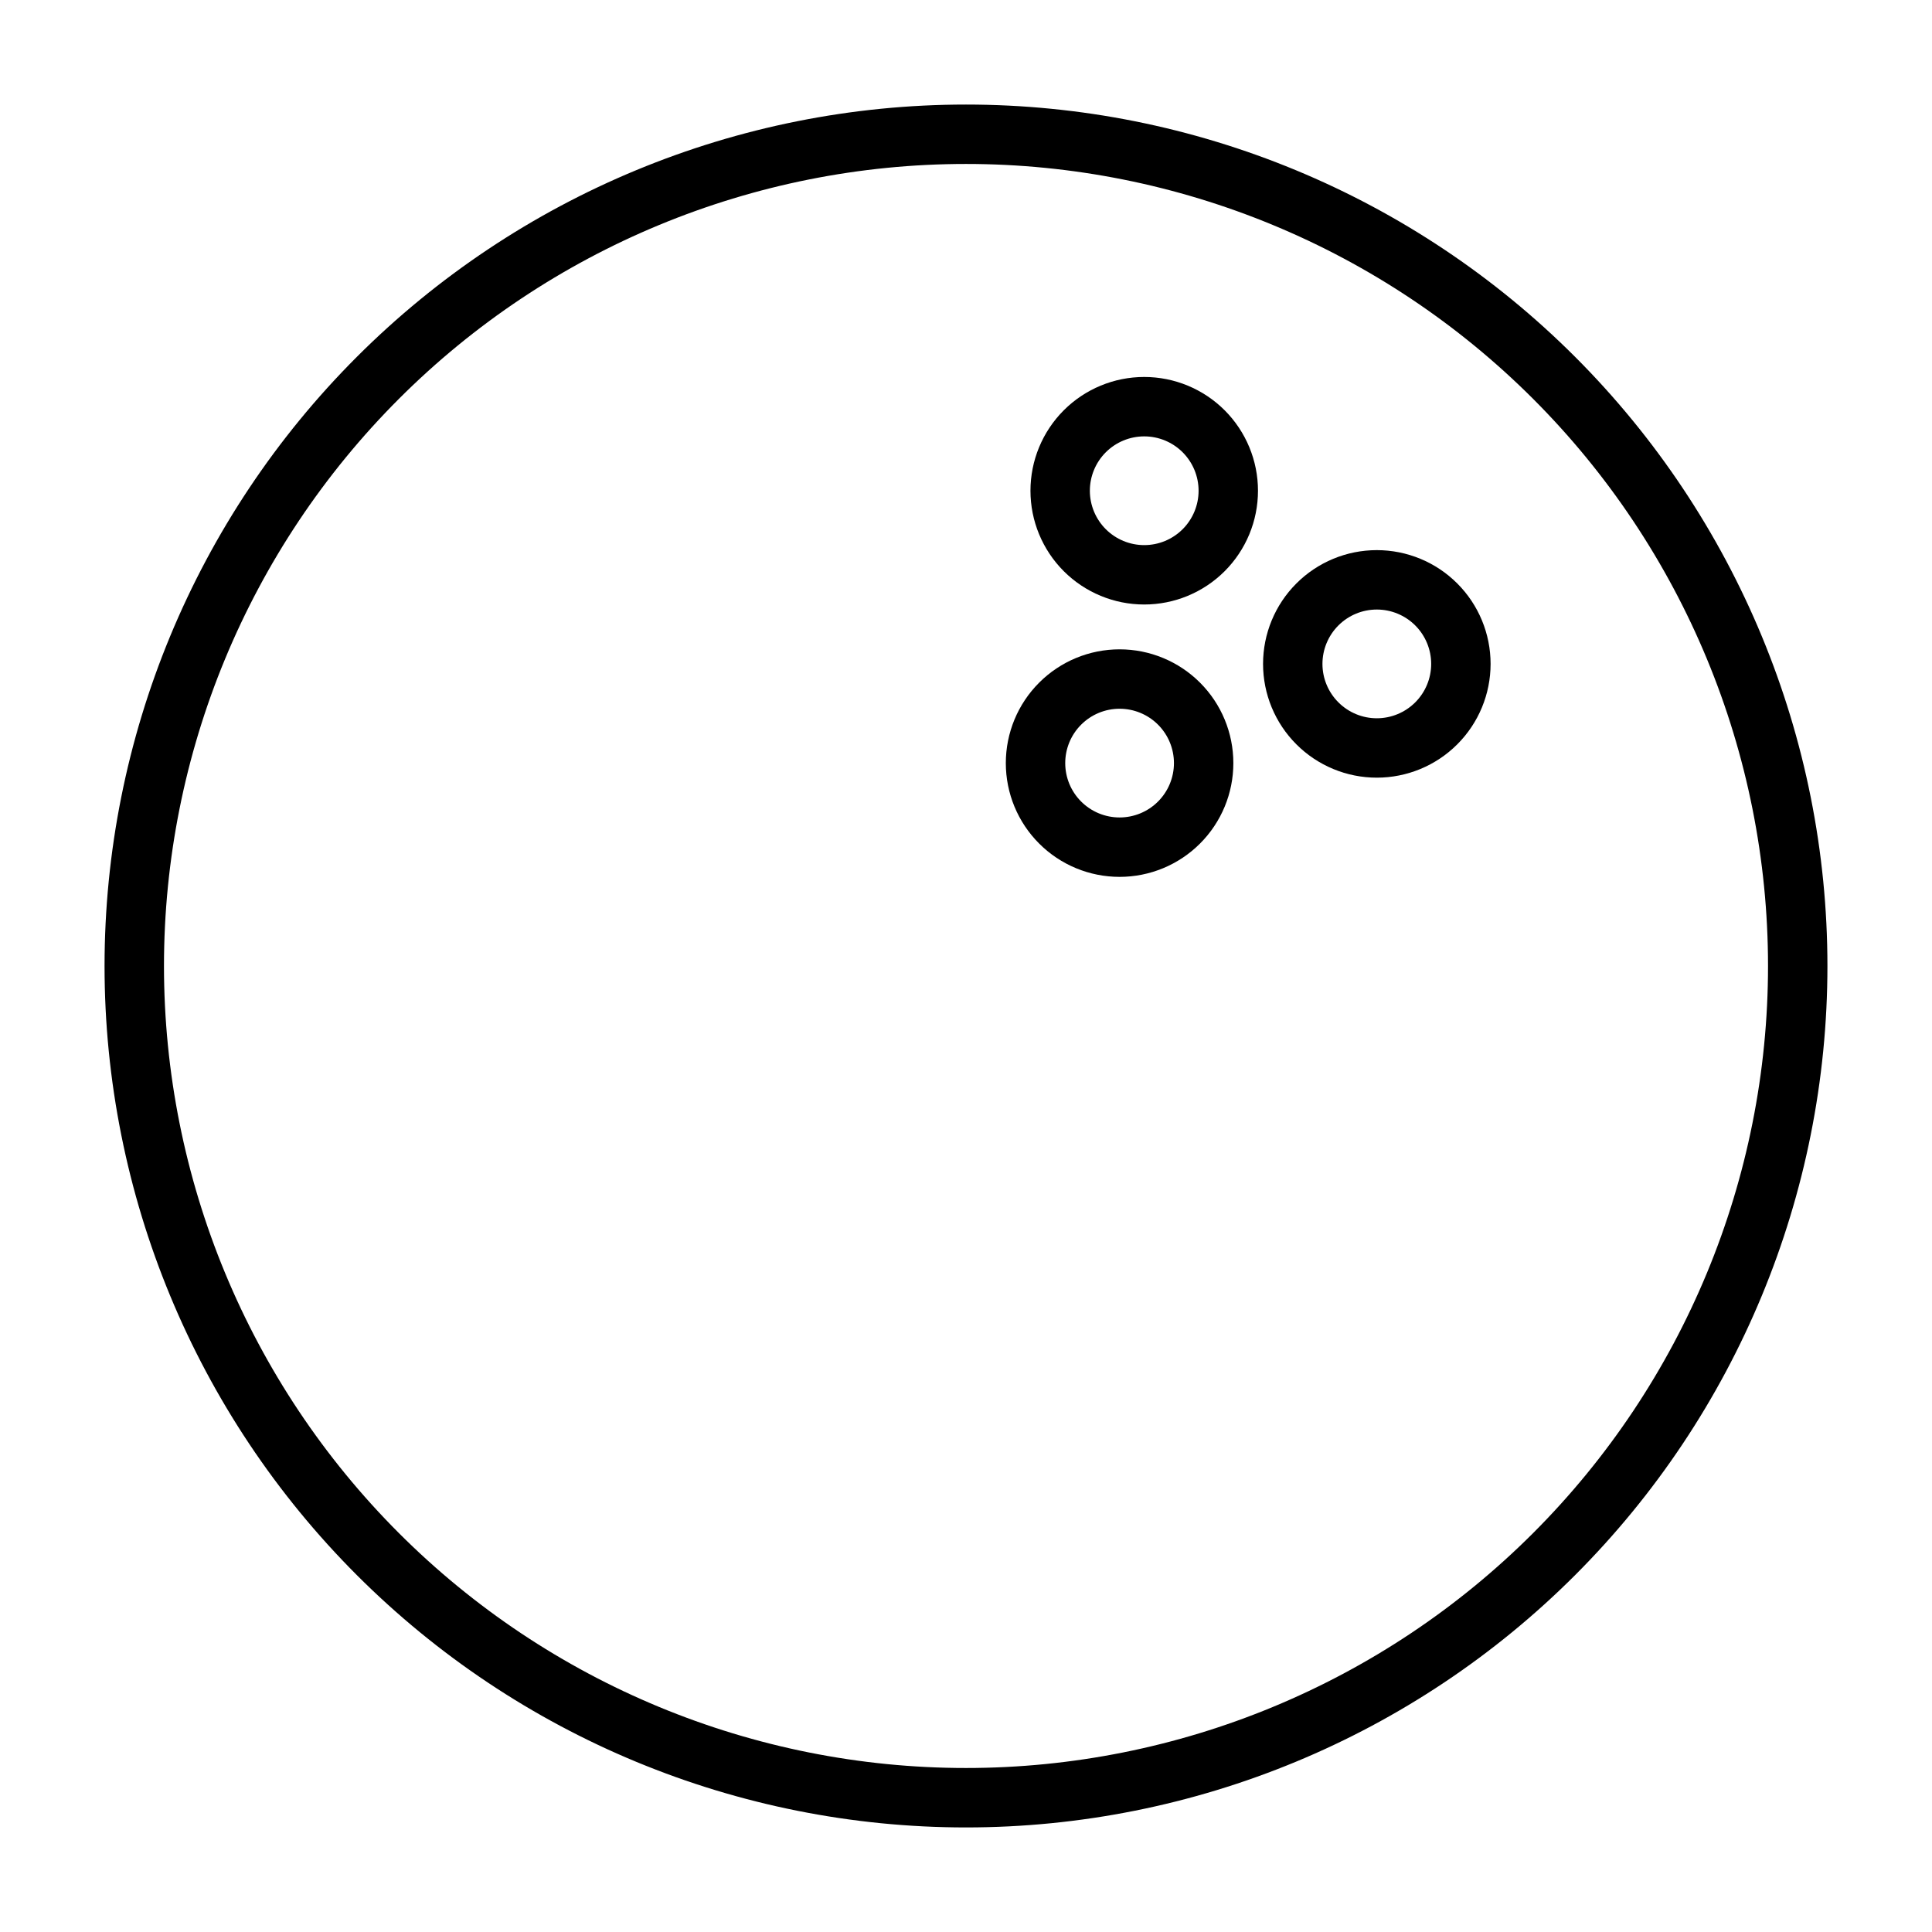 <?xml version="1.0" encoding="UTF-8"?>
<!-- Uploaded to: SVG Repo, www.svgrepo.com, Generator: SVG Repo Mixer Tools -->
<svg fill="#000000" width="800px" height="800px" version="1.1" viewBox="144 144 512 512" xmlns="http://www.w3.org/2000/svg">
 <g>
  <path d="m400 628.29c60.543 0 118.61-24.055 161.42-66.867s66.867-100.88 66.867-161.42c0-60.547-24.055-118.61-66.867-161.43s-100.88-66.863-161.42-66.863c-60.547 0-118.61 24.051-161.43 66.863s-66.863 100.88-66.863 161.43c0 60.543 24.051 118.61 66.863 161.42s100.88 66.867 161.43 66.867zm0-440.84c56.367 0 110.43 22.395 150.29 62.254 39.859 39.859 62.254 93.922 62.254 150.29 0 56.367-22.395 110.43-62.254 150.29-39.859 39.859-93.922 62.254-150.29 62.254-56.371 0-110.43-22.395-150.29-62.254-39.859-39.859-62.254-93.922-62.254-150.29 0-56.371 22.395-110.43 62.254-150.29s93.922-62.254 150.29-62.254z"/>
  <path d="m447.23 304.2c7.996 0 15.664-3.176 21.32-8.828 5.652-5.656 8.828-13.324 8.828-21.32s-3.176-15.664-8.828-21.32c-5.656-5.652-13.324-8.832-21.32-8.832-7.996 0-15.664 3.18-21.32 8.832-5.652 5.656-8.828 13.324-8.828 21.32s3.176 15.664 8.828 21.32c5.656 5.652 13.324 8.828 21.32 8.828zm0-44.555c3.82 0 7.484 1.516 10.188 4.219 2.699 2.703 4.219 6.367 4.219 10.188s-1.52 7.484-4.219 10.188c-2.703 2.699-6.367 4.219-10.188 4.219-3.82 0-7.484-1.52-10.188-4.219-2.699-2.703-4.219-6.367-4.219-10.188s1.52-7.484 4.219-10.188c2.703-2.703 6.367-4.219 10.188-4.219z"/>
  <path d="m440.7 376.38c7.996 0 15.668-3.176 21.32-8.832 5.656-5.652 8.832-13.32 8.832-21.316s-3.176-15.668-8.832-21.32c-5.652-5.656-13.324-8.832-21.32-8.832-7.996 0-15.664 3.176-21.316 8.832-5.656 5.652-8.832 13.324-8.832 21.32s3.176 15.664 8.832 21.316c5.652 5.656 13.32 8.832 21.316 8.832zm0-44.555c3.82 0 7.488 1.516 10.188 4.219 2.703 2.699 4.219 6.363 4.219 10.188 0 3.82-1.516 7.484-4.219 10.184-2.699 2.703-6.367 4.219-10.188 4.219-3.82 0-7.484-1.516-10.184-4.219-2.703-2.699-4.219-6.363-4.219-10.184 0-3.824 1.516-7.488 4.219-10.188 2.699-2.703 6.363-4.219 10.184-4.219z"/>
  <path d="m508.87 350.09c7.996 0 15.668-3.176 21.32-8.832 5.656-5.652 8.832-13.32 8.832-21.316s-3.176-15.668-8.832-21.32c-5.652-5.656-13.324-8.832-21.32-8.832-7.996 0-15.664 3.176-21.316 8.832-5.656 5.652-8.832 13.324-8.832 21.32s3.176 15.664 8.832 21.316c5.652 5.656 13.32 8.832 21.316 8.832zm0-44.555c3.82 0 7.484 1.516 10.188 4.219 2.703 2.703 4.219 6.367 4.219 10.188 0 3.82-1.516 7.484-4.219 10.184-2.703 2.703-6.367 4.223-10.188 4.223-3.82 0-7.484-1.52-10.184-4.223-2.703-2.699-4.223-6.363-4.223-10.184 0-3.82 1.52-7.484 4.223-10.188 2.699-2.703 6.363-4.219 10.184-4.219z"/>
 </g>
</svg>